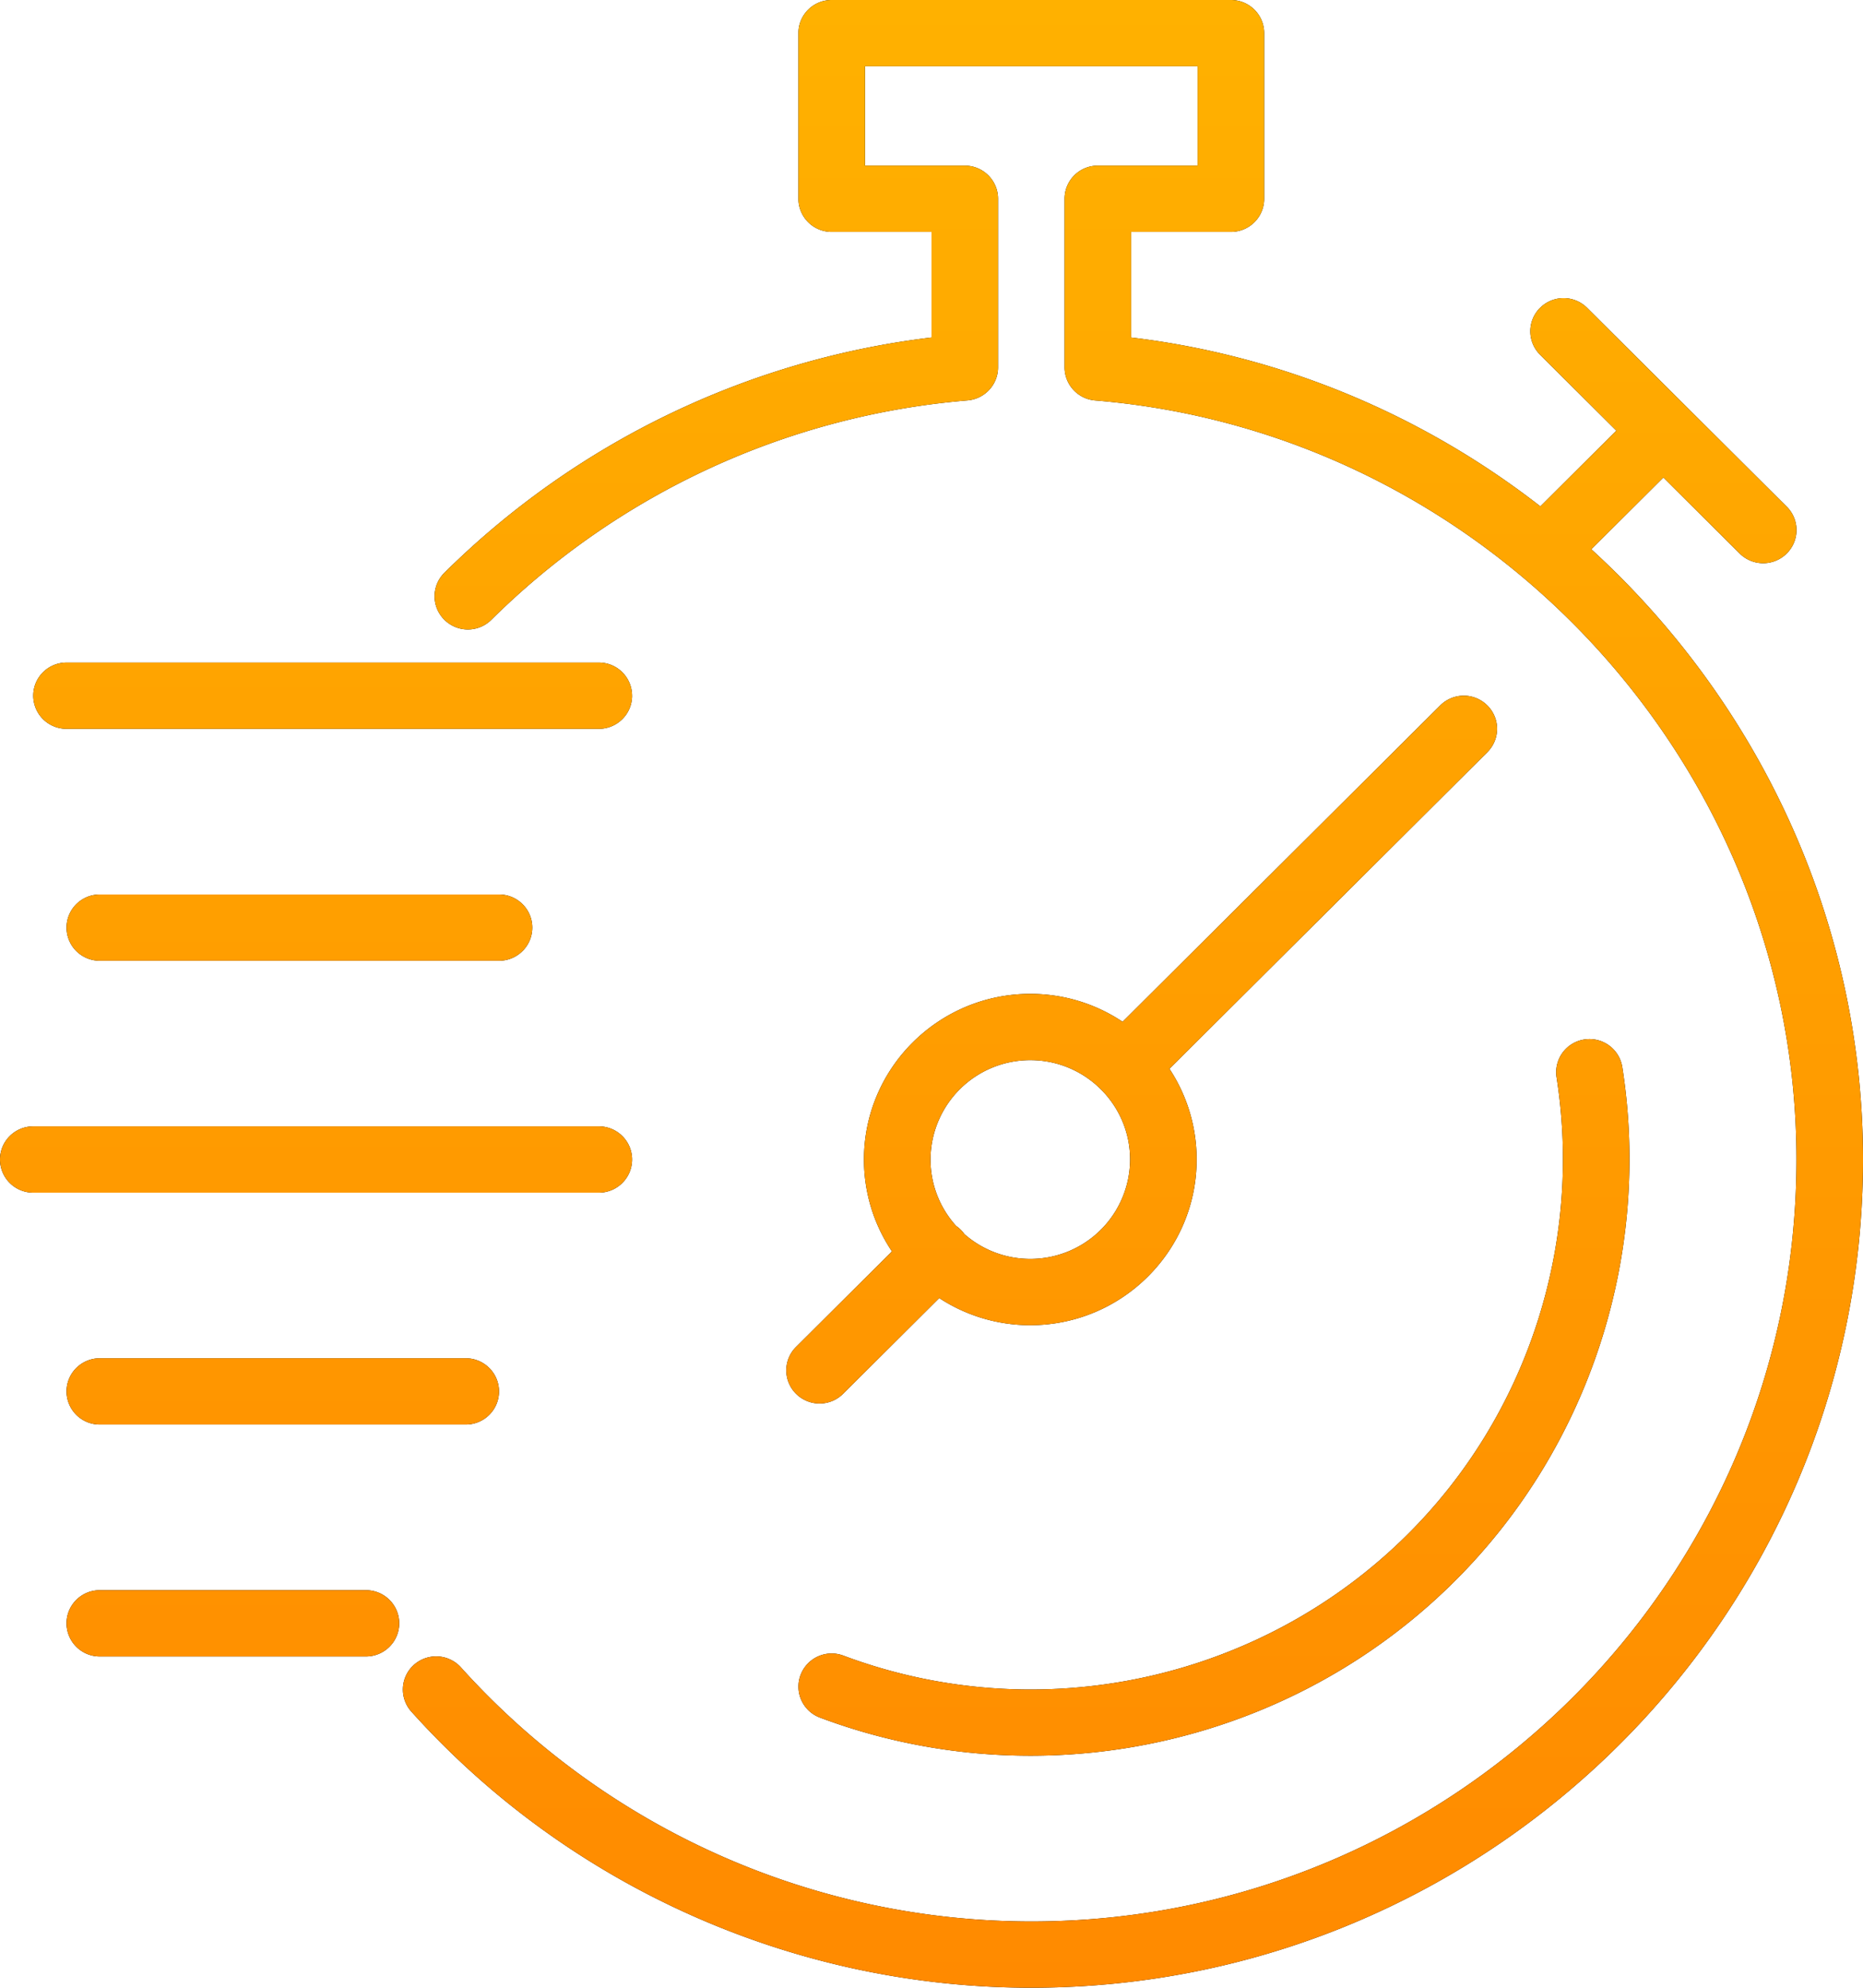 <svg xmlns="http://www.w3.org/2000/svg" xmlns:xlink="http://www.w3.org/1999/xlink" width="60" height="64" viewBox="0 0 60 64"><defs><path id="z408a" d="M1137 9235.333c0 14.704-12.016 26.666-26.786 26.666-7.61 0-14.888-3.24-19.966-8.89a1.064 1.064 0 0 1 .084-1.506 1.075 1.075 0 0 1 1.513.083 24.728 24.728 0 0 0 18.37 8.18c13.587 0 24.642-11.004 24.642-24.533 0-12.665-9.921-23.4-22.588-24.44a1.07 1.07 0 0 1-.983-1.064v-5.43c0-.59.48-1.066 1.071-1.066h3.214v-3.2h-10.714v3.2h3.214c.592 0 1.072.477 1.072 1.067v5.429c0 .555-.428 1.017-.984 1.063a24.694 24.694 0 0 0-15.335 7.064 1.073 1.073 0 0 1-1.515-.004 1.063 1.063 0 0 1 .003-1.509 26.845 26.845 0 0 1 15.688-7.577v-3.4h-3.214a1.069 1.069 0 0 1-1.072-1.066v-5.334c0-.59.48-1.066 1.072-1.066h12.857c.591 0 1.071.476 1.071 1.066v5.334c0 .59-.48 1.066-1.071 1.066h-3.214v3.4c4.932.59 9.45 2.536 13.18 5.437l2.447-2.437-2.456-2.445a1.062 1.062 0 0 1 0-1.509 1.074 1.074 0 0 1 1.515 0l6.428 6.4a1.062 1.062 0 0 1 0 1.509 1.07 1.07 0 0 1-.757.312 1.07 1.07 0 0 1-.758-.312l-2.457-2.446-2.321 2.31c5.379 4.911 8.75 11.952 8.75 19.648zm-13.149 13.576c-3.678 3.663-8.627 5.62-13.661 5.62-2.28 0-4.577-.4-6.782-1.227a1.064 1.064 0 0 1-.624-1.374 1.07 1.07 0 0 1 1.38-.621c6.29 2.356 13.423.823 18.172-3.906 3.848-3.83 5.64-9.33 4.795-14.713a1.068 1.068 0 0 1 .894-1.22 1.07 1.07 0 0 1 1.223.89c.95 6.055-1.068 12.242-5.397 16.551zm1.05-26.689l-10.238 10.192c.554.84.876 1.844.876 2.921 0 2.94-2.403 5.334-5.357 5.334a5.343 5.343 0 0 1-2.933-.873l-3.096 3.082a1.073 1.073 0 0 1-1.515 0 1.062 1.062 0 0 1 0-1.509l3.089-3.075a5.286 5.286 0 0 1-.902-2.959c0-2.94 2.403-5.333 5.357-5.333 1.099 0 2.121.33 2.972.898l10.231-10.186a1.074 1.074 0 0 1 1.515 0c.42.417.42 1.091 0 1.508zm-16.96 15.375c.045.044.084.09.118.139a3.21 3.21 0 0 0 2.123.799 3.21 3.21 0 0 0 3.214-3.2c0-1.764-1.442-3.2-3.214-3.2a3.211 3.211 0 0 0-3.214 3.2c0 .821.312 1.571.825 2.139.052.036.102.077.149.123zm-10.584-17.195c0 .59-.48 1.066-1.071 1.066h-17.143a1.069 1.069 0 0 1-1.072-1.066c0-.59.48-1.067 1.072-1.067h17.143c.591 0 1.07.477 1.07 1.067zm0 14.933c0 .59-.48 1.067-1.071 1.067h-18.215a1.069 1.069 0 0 1-1.071-1.067c0-.59.48-1.067 1.071-1.067h18.215c.591 0 1.071.477 1.071 1.067zm-7.5 14.933c0 .59-.48 1.067-1.071 1.067h-8.572a1.069 1.069 0 0 1-1.071-1.067c0-.59.48-1.066 1.071-1.066h8.572c.591 0 1.071.476 1.071 1.066zm3.214-7.466c0 .59-.48 1.066-1.071 1.066h-11.786a1.069 1.069 0 0 1-1.071-1.066c0-.59.48-1.067 1.071-1.067H1092c.591 0 1.071.477 1.071 1.067zm1.072-14.934c0 .59-.48 1.067-1.072 1.067h-12.857a1.068 1.068 0 0 1-1.071-1.067c0-.59.48-1.066 1.071-1.066h12.857c.592 0 1.072.476 1.072 1.066z"/><linearGradient id="z408b" x1="1107" x2="1107" y1="9262" y2="9198" gradientUnits="userSpaceOnUse"><stop offset="0" stop-color="#ff8a00"/><stop offset="1" stop-color="#ffb100"/></linearGradient></defs><g><g transform="translate(-1077 -9198)"><use xlink:href="#z408a"/><use fill="url(#z408b)" xlink:href="#z408a"/></g></g></svg>